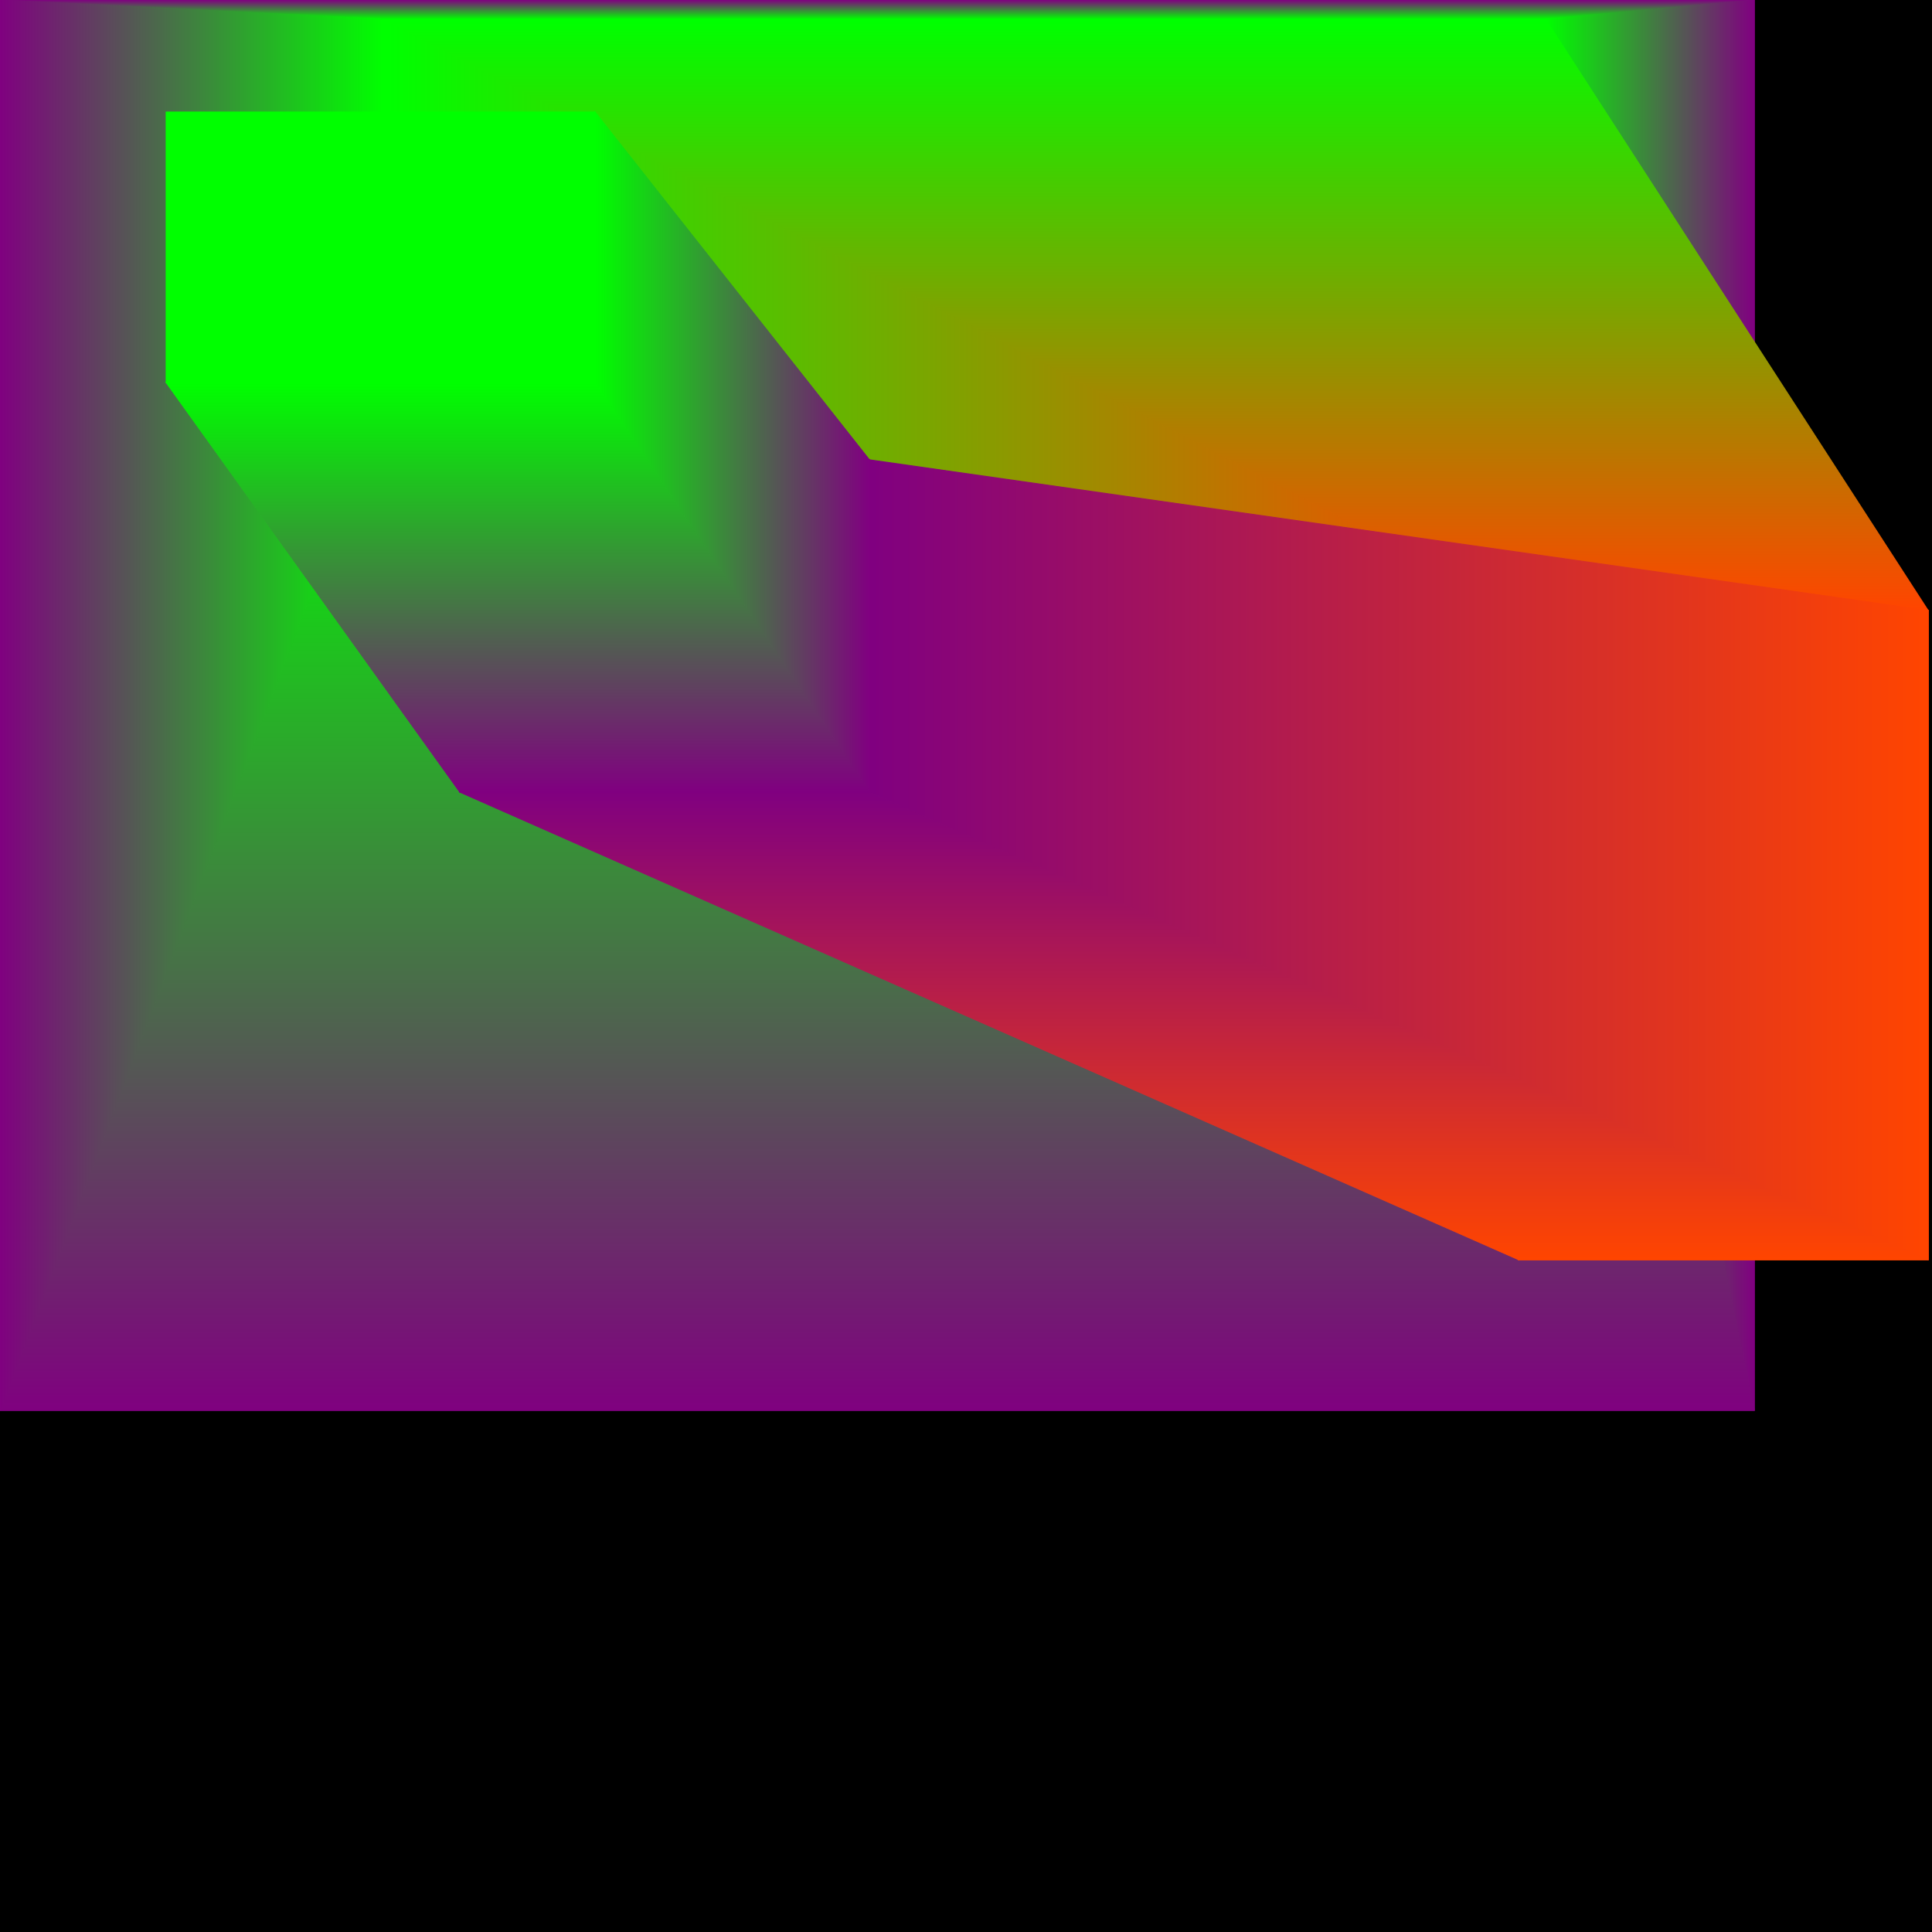 <svg width="500" height="500" xmlns="http://www.w3.org/2000/svg"><polygon fill="black" points="0,0 500,0 500,500 0,500" /><polygon fill="Purple" stroke="Purple" stroke-width=".25" points="0,0,454,0,454,365,0,365" /><polygon fill="Lime" stroke="Lime" stroke-width=".25" points="99,5,400,5,400,105,99,105" /><defs><linearGradient id="g0-0" gradientTransform="rotate(90)"><stop offset="0%" stop-color="Purple" /><stop offset="100%" stop-color="Lime" /></linearGradient></defs><polygon fill="url(#g0-0)" stroke="url(#g0-0)" stroke-width=".25" points="0,0,454,0,400,5,99,5" /><defs><linearGradient id="g0-1" gradientTransform="rotate(0)"><stop offset="0%" stop-color="Lime" /><stop offset="100%" stop-color="Purple" /></linearGradient></defs><polygon fill="url(#g0-1)" stroke="url(#g0-1)" stroke-width=".25" points="454,0,400,5,400,105,454,365" /><defs><linearGradient id="g0-2" gradientTransform="rotate(90)"><stop offset="0%" stop-color="Lime" /><stop offset="100%" stop-color="Purple" /></linearGradient></defs><polygon fill="url(#g0-2)" stroke="url(#g0-2)" stroke-width=".25" points="0,365,454,365,400,105,99,105" /><defs><linearGradient id="g0-3" gradientTransform="rotate(0)"><stop offset="0%" stop-color="Purple" /><stop offset="100%" stop-color="Lime" /></linearGradient></defs><polygon fill="url(#g0-3)" stroke="url(#g0-3)" stroke-width=".25" points="0,0,99,5,99,105,0,365" /><polygon fill="Lime" stroke="Lime" stroke-width=".25" points="99,5,400,5,400,105,99,105" /><polygon fill="Orangered" stroke="Orangered" stroke-width=".25" points="393,158,499,158,499,326,393,326" /><defs><linearGradient id="g2-0" gradientTransform="rotate(90)"><stop offset="0%" stop-color="Lime" /><stop offset="100%" stop-color="Orangered" /></linearGradient></defs><polygon fill="url(#g2-0)" stroke="url(#g2-0)" stroke-width=".25" points="99,5,400,5,499,158,393,158" /><defs><linearGradient id="g2-3" gradientTransform="rotate(0)"><stop offset="0%" stop-color="Lime" /><stop offset="100%" stop-color="Orangered" /></linearGradient></defs><polygon fill="url(#g2-3)" stroke="url(#g2-3)" stroke-width=".25" points="99,5,393,158,393,326,99,105" /><polygon fill="Orangered" stroke="Orangered" stroke-width=".25" points="393,158,499,158,499,326,393,326" /><polygon fill="Purple" stroke="Purple" stroke-width=".25" points="119,119,225,119,225,205,119,205" /><defs><linearGradient id="g4-1" gradientTransform="rotate(0)"><stop offset="0%" stop-color="Purple" /><stop offset="100%" stop-color="Orangered" /></linearGradient></defs><polygon fill="url(#g4-1)" stroke="url(#g4-1)" stroke-width=".25" points="499,158,225,119,225,205,499,326" /><defs><linearGradient id="g4-2" gradientTransform="rotate(90)"><stop offset="0%" stop-color="Purple" /><stop offset="100%" stop-color="Orangered" /></linearGradient></defs><polygon fill="url(#g4-2)" stroke="url(#g4-2)" stroke-width=".25" points="393,326,499,326,225,205,119,205" /><polygon fill="Purple" stroke="Purple" stroke-width=".25" points="119,119,225,119,225,205,119,205" /><polygon fill="Lime" stroke="Lime" stroke-width=".25" points="43,29,154,29,154,99,43,99" /><defs><linearGradient id="g6-1" gradientTransform="rotate(0)"><stop offset="0%" stop-color="Lime" /><stop offset="100%" stop-color="Purple" /></linearGradient></defs><polygon fill="url(#g6-1)" stroke="url(#g6-1)" stroke-width=".25" points="225,119,154,29,154,99,225,205" /><defs><linearGradient id="g6-2" gradientTransform="rotate(90)"><stop offset="0%" stop-color="Lime" /><stop offset="100%" stop-color="Purple" /></linearGradient></defs><polygon fill="url(#g6-2)" stroke="url(#g6-2)" stroke-width=".25" points="119,205,225,205,154,99,43,99" /></svg>